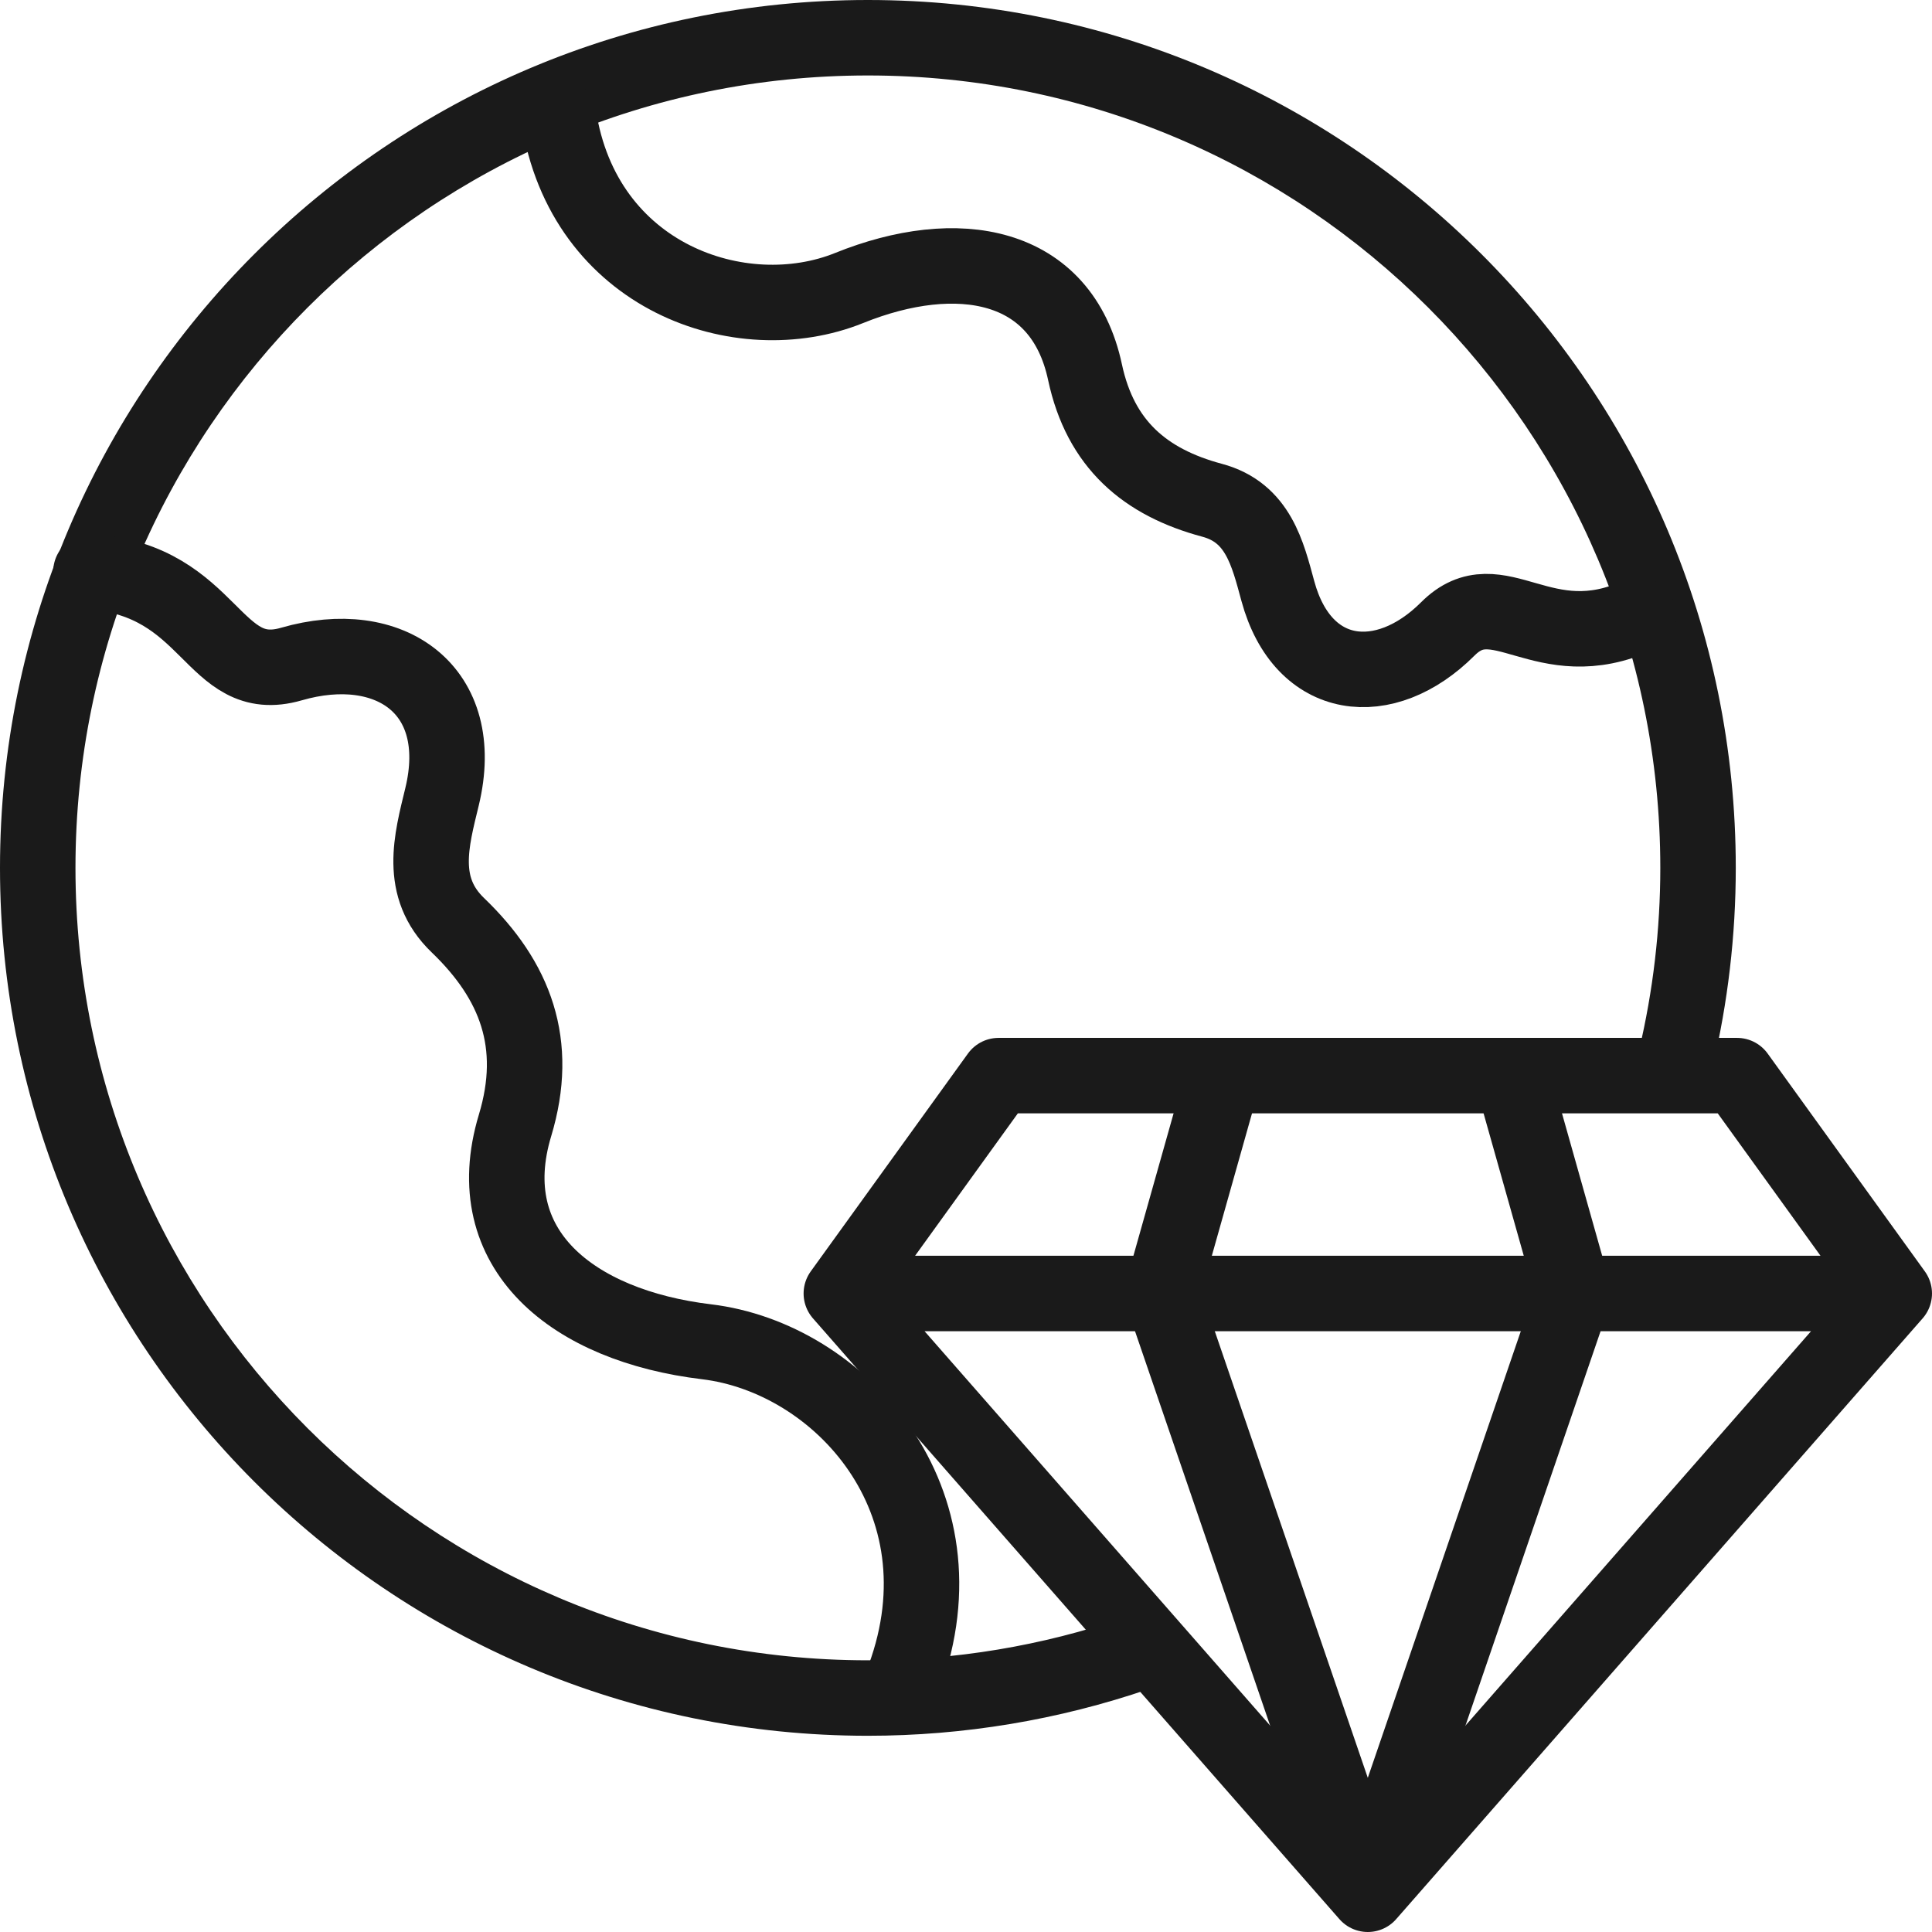 <svg width="512" height="512" viewBox="0 0 512 512" fill="none" xmlns="http://www.w3.org/2000/svg">
<g clip-path="url(#clip0_725_34248)">
<path fill-rule="evenodd" clip-rule="evenodd" d="M229.999 20C114.02 20 20 114.02 20 229.999C20 345.978 114.019 439.998 229.999 439.998C253.137 439.999 276.116 436.175 298.006 428.682C303.232 426.894 308.917 429.68 310.706 434.905C312.494 440.13 309.708 445.816 304.483 447.604C280.507 455.811 255.34 459.999 229.999 459.998C102.974 459.998 0 357.023 0 229.999C0 102.975 102.975 0 229.999 0C357.023 0 459.998 102.975 459.998 229.999C459.998 247.867 457.916 265.673 453.795 283.058C452.521 288.432 447.132 291.756 441.758 290.482C436.384 289.208 433.06 283.819 434.334 278.445C438.097 262.571 439.998 246.313 439.998 229.999C439.998 114.02 345.978 20 229.999 20Z" fill="#1A1A1A"/>
<path d="M434.243 163.036C408.739 174.678 397.088 153.263 383.67 166.682C367.029 183.322 345.291 181.052 338.65 156.661C335.942 146.714 333.432 135.848 321.245 132.583C303.51 127.831 291.632 117.807 287.539 98.628C281.3 69.394 253.633 64.772 225.033 76.322C196.433 87.872 154.633 73.572 148.033 30.672M229.304 342.788H495.658M362.48 502L502 342.788L460.336 285.052H264.626L222.962 342.788L362.48 502Z" stroke="#1A1A1A" stroke-width="20" stroke-miterlimit="22.926" stroke-linecap="round" stroke-linejoin="round"/>
<path d="M323.613 287.224L307.938 342.788L360.376 495.857M364.585 495.857L417.023 342.788L401.529 287.865" stroke="#1A1A1A" stroke-width="20" stroke-miterlimit="22.926" stroke-linecap="round" stroke-linejoin="round"/>
<path d="M24.099 151.513C56.349 153.945 56.202 182.069 77.23 175.978C103.307 168.426 124.008 182.82 117.143 211.162C114.342 222.72 110.831 235.097 121.329 245.18C136.604 259.853 143.026 276.594 136.487 298.252C126.52 331.264 151.903 351.334 187.231 355.582C222.559 359.83 256.836 397.546 239.627 444.568" stroke="#1A1A1A" stroke-width="20" stroke-miterlimit="22.926" stroke-linecap="round" stroke-linejoin="round"/>
</g>
<defs>
<clipPath id="clip0_725_34248">
<rect width="512" height="512" fill="white"/>
</clipPath>
</defs>
</svg>
